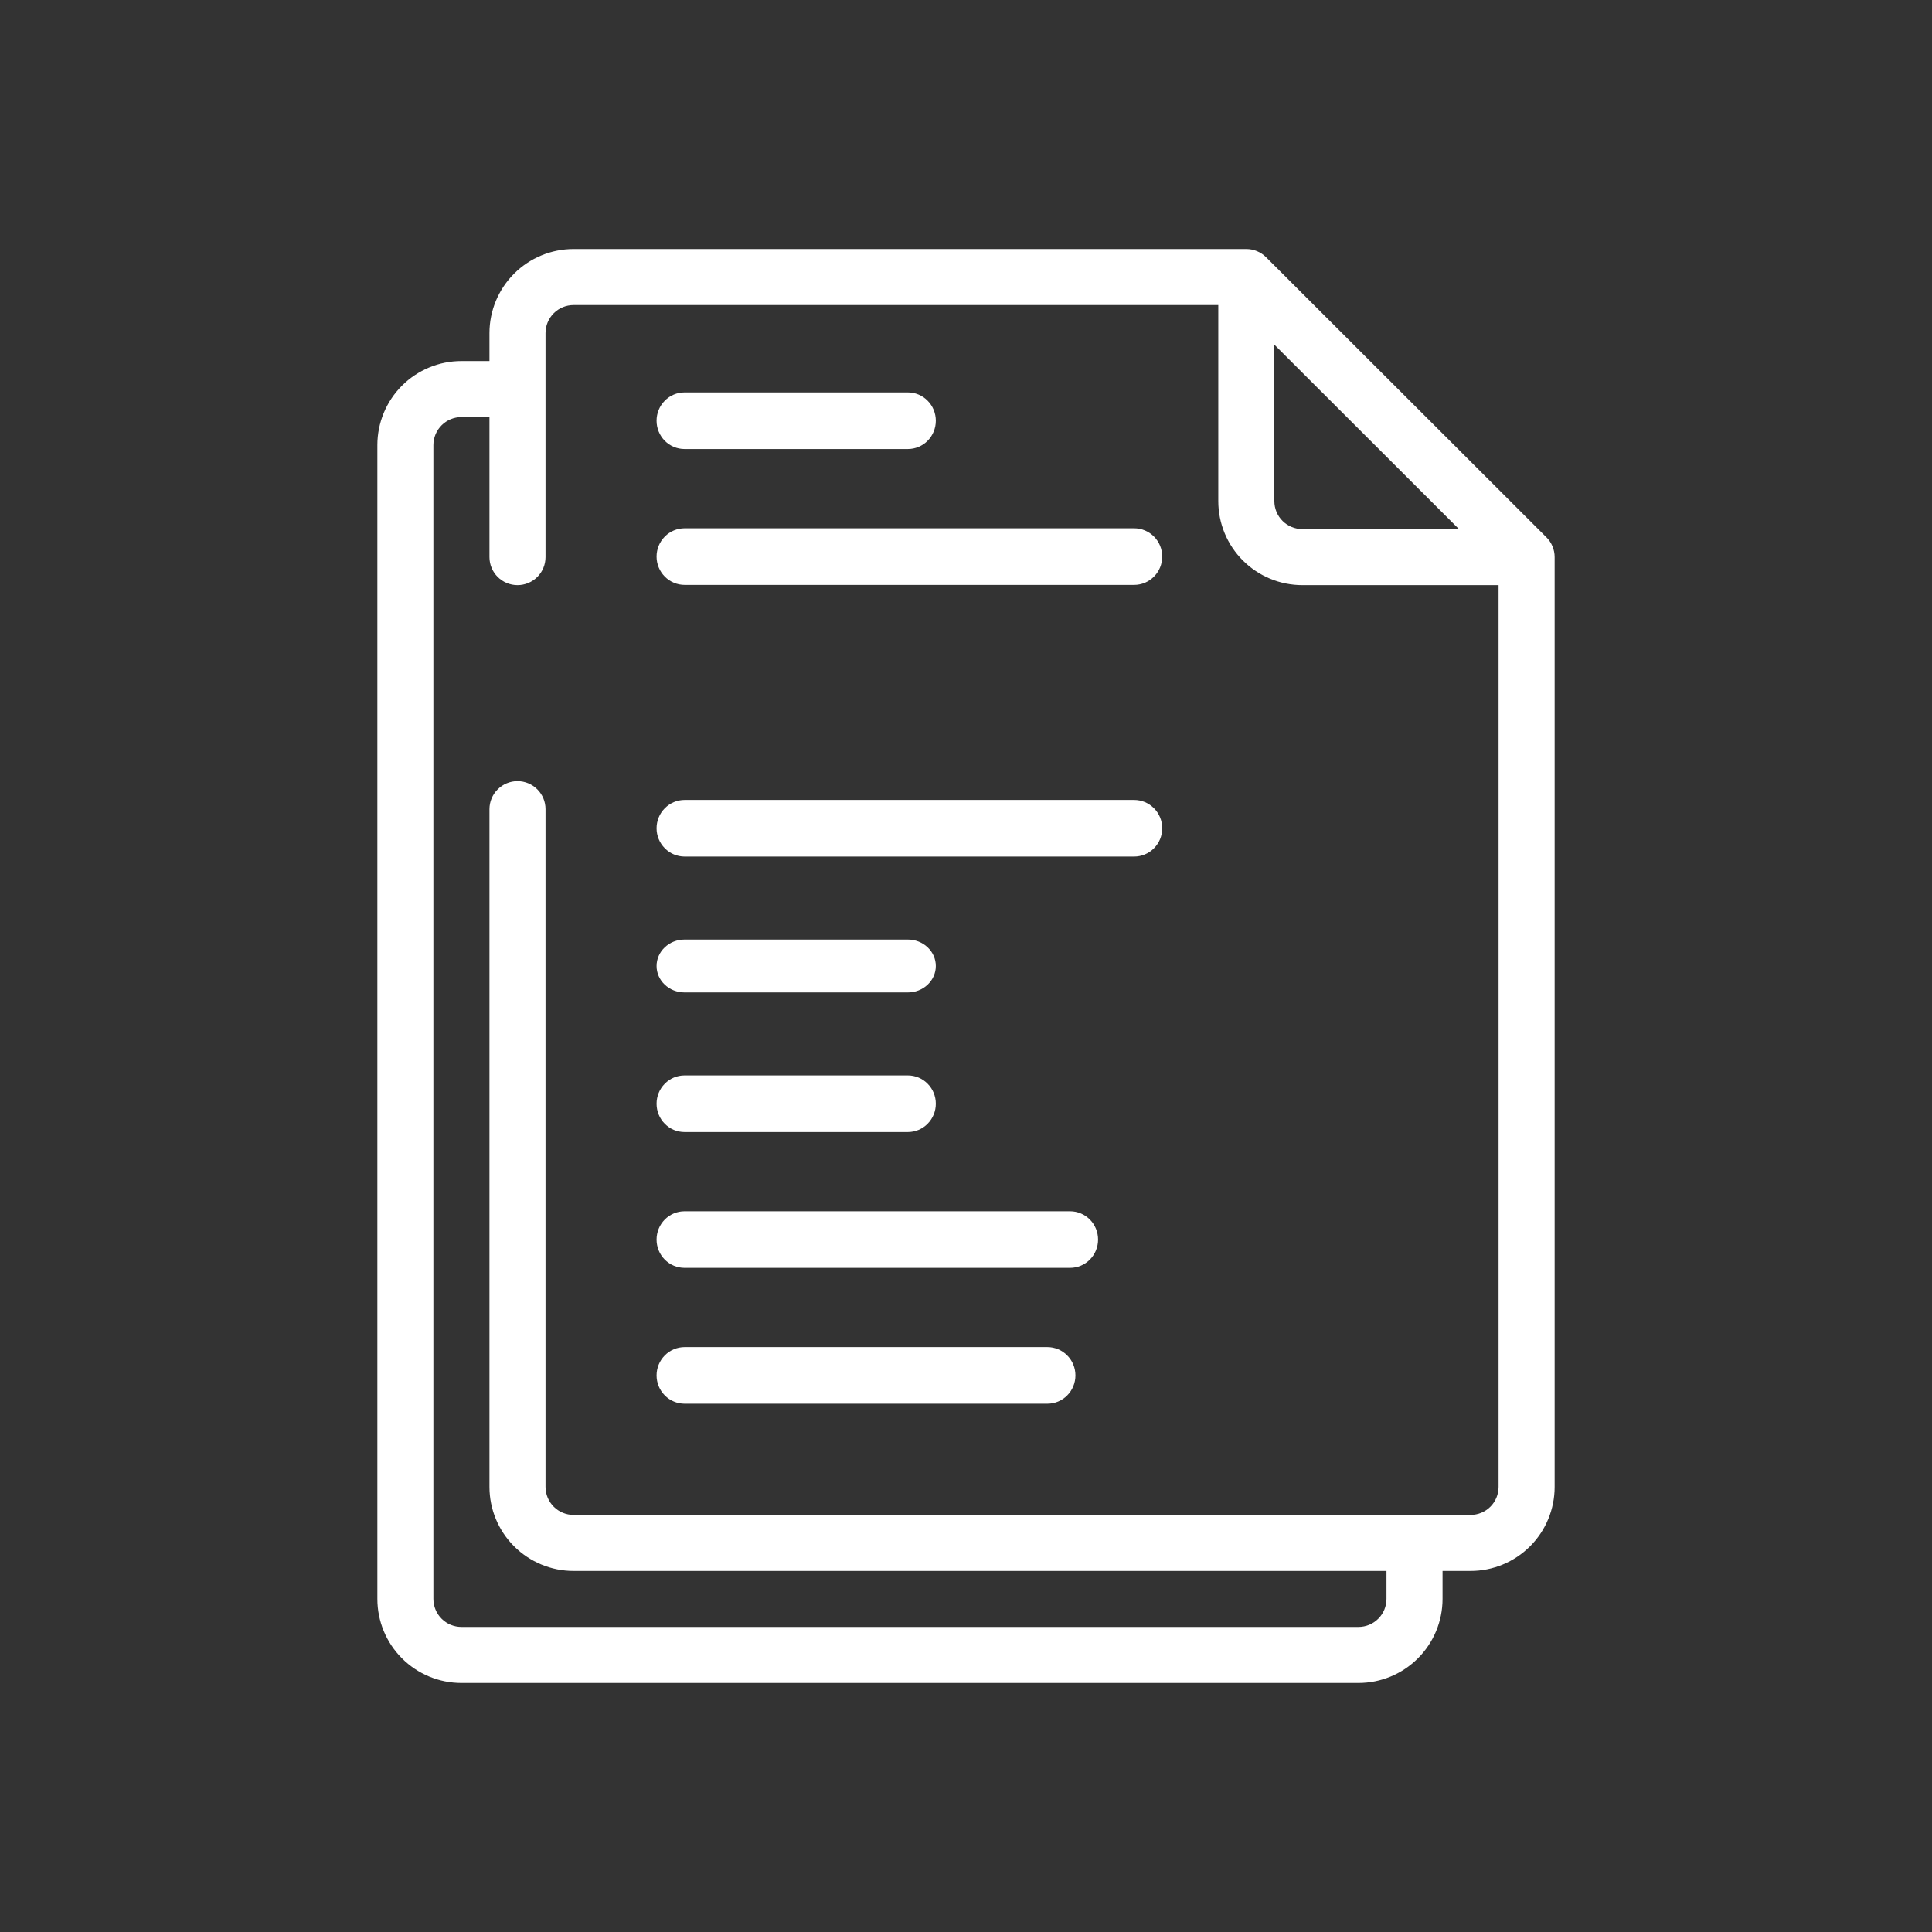 <svg width="50" height="50" viewBox="0 0 50 50" fill="none" xmlns="http://www.w3.org/2000/svg">
<rect x="0" y="0" width="50" height="50" fill="#333333" stroke="none"/>
<g clip-path="url(#clip0_495_2)">
<path d="M17.719 15.137H29.351C29.544 15.137 29.729 15.06 29.865 14.922C30.002 14.785 30.078 14.598 30.078 14.404C30.078 14.21 30.002 14.024 29.865 13.886C29.729 13.749 29.544 13.672 29.351 13.672H17.719C17.526 13.672 17.341 13.749 17.205 13.886C17.069 14.024 16.992 14.21 16.992 14.404C16.992 14.598 17.069 14.785 17.205 14.922C17.341 15.06 17.526 15.137 17.719 15.137Z" fill="white"/>
<path d="M29.351 20.703H17.719C17.526 20.703 17.341 20.78 17.205 20.918C17.069 21.055 16.992 21.241 16.992 21.436C16.992 21.63 17.069 21.816 17.205 21.953C17.341 22.091 17.526 22.168 17.719 22.168H29.351C29.544 22.168 29.729 22.091 29.865 21.953C30.002 21.816 30.078 21.63 30.078 21.436C30.078 21.241 30.002 21.055 29.865 20.918C29.729 20.78 29.544 20.703 29.351 20.703Z" fill="white"/>
<path d="M17.715 25.684H23.496C23.688 25.684 23.872 25.612 24.007 25.483C24.143 25.355 24.219 25.181 24.219 25C24.219 24.819 24.143 24.645 24.007 24.517C23.872 24.388 23.688 24.316 23.496 24.316H17.715C17.523 24.316 17.339 24.388 17.204 24.517C17.068 24.645 16.992 24.819 16.992 25C16.992 25.181 17.068 25.355 17.204 25.483C17.339 25.612 17.523 25.684 17.715 25.684Z" fill="white"/>
<path d="M17.715 29.297H23.496C23.688 29.297 23.872 29.22 24.007 29.082C24.143 28.945 24.219 28.759 24.219 28.564C24.219 28.37 24.143 28.184 24.007 28.047C23.872 27.909 23.688 27.832 23.496 27.832H17.715C17.523 27.832 17.339 27.909 17.204 28.047C17.068 28.184 16.992 28.37 16.992 28.564C16.992 28.759 17.068 28.945 17.204 29.082C17.339 29.22 17.523 29.297 17.715 29.297Z" fill="white"/>
<path d="M27.695 31.348H17.715C17.523 31.348 17.34 31.425 17.204 31.562C17.068 31.7 16.992 31.886 16.992 32.08C16.992 32.274 17.068 32.461 17.204 32.598C17.34 32.735 17.523 32.812 17.715 32.812H27.695C27.887 32.812 28.07 32.735 28.206 32.598C28.342 32.461 28.418 32.274 28.418 32.08C28.418 31.886 28.342 31.7 28.206 31.562C28.07 31.425 27.887 31.348 27.695 31.348Z" fill="white"/>
<path d="M27.106 34.863H17.718C17.526 34.863 17.341 34.94 17.205 35.078C17.069 35.215 16.992 35.401 16.992 35.596C16.992 35.79 17.069 35.976 17.205 36.114C17.341 36.251 17.526 36.328 17.718 36.328H27.106C27.299 36.328 27.483 36.251 27.619 36.114C27.756 35.976 27.832 35.79 27.832 35.596C27.832 35.401 27.756 35.215 27.619 35.078C27.483 34.94 27.299 34.863 27.106 34.863Z" fill="white"/>
<path d="M17.715 11.621H23.496C23.688 11.621 23.872 11.544 24.007 11.407C24.143 11.269 24.219 11.083 24.219 10.889C24.219 10.694 24.143 10.508 24.007 10.371C23.872 10.233 23.688 10.156 23.496 10.156H17.715C17.523 10.156 17.339 10.233 17.204 10.371C17.068 10.508 16.992 10.694 16.992 10.889C16.992 11.083 17.068 11.269 17.204 11.407C17.339 11.544 17.523 11.621 17.715 11.621Z" fill="white"/>
<path d="M40.022 13.906L32.767 6.658C32.631 6.522 32.447 6.445 32.255 6.445H14.844C14.267 6.445 13.713 6.674 13.305 7.082C12.897 7.49 12.667 8.043 12.667 8.62V9.344H11.942C11.365 9.344 10.811 9.574 10.403 9.981C9.995 10.389 9.766 10.942 9.766 11.519V41.38C9.766 41.957 9.995 42.51 10.403 42.918C10.811 43.326 11.365 43.555 11.942 43.555H35.156C35.733 43.555 36.287 43.326 36.695 42.918C37.103 42.51 37.333 41.957 37.333 41.38V40.656H38.058C38.635 40.656 39.189 40.426 39.597 40.019C40.005 39.611 40.234 39.058 40.234 38.481V14.418C40.234 14.226 40.158 14.041 40.022 13.906ZM32.98 8.92L37.758 13.693H33.705C33.513 13.693 33.328 13.617 33.192 13.481C33.056 13.345 32.98 13.161 32.98 12.968V8.92ZM38.783 38.481C38.783 38.673 38.707 38.858 38.571 38.994C38.435 39.13 38.25 39.206 38.058 39.206H14.844C14.651 39.206 14.467 39.13 14.331 38.994C14.195 38.858 14.118 38.673 14.118 38.481V20.941C14.118 20.749 14.042 20.565 13.906 20.429C13.77 20.293 13.585 20.216 13.393 20.216C13.2 20.216 13.016 20.293 12.88 20.429C12.744 20.565 12.667 20.749 12.667 20.941V38.481C12.667 39.058 12.897 39.611 13.305 40.019C13.713 40.426 14.267 40.656 14.844 40.656H35.882V41.38C35.882 41.572 35.805 41.757 35.669 41.893C35.533 42.029 35.349 42.105 35.156 42.105H11.942C11.75 42.105 11.565 42.029 11.429 41.893C11.293 41.757 11.216 41.572 11.216 41.38V11.519C11.216 11.327 11.293 11.142 11.429 11.006C11.565 10.87 11.75 10.794 11.942 10.794H12.667V14.418C12.667 14.61 12.744 14.795 12.88 14.931C13.016 15.066 13.2 15.143 13.393 15.143C13.585 15.143 13.77 15.066 13.906 14.931C14.042 14.795 14.118 14.61 14.118 14.418V8.62C14.118 8.427 14.195 8.243 14.331 8.107C14.467 7.971 14.651 7.895 14.844 7.895H31.529V12.968C31.529 13.545 31.758 14.098 32.166 14.506C32.575 14.914 33.128 15.143 33.705 15.143H38.783V38.481Z" fill="white"/>
</g>
<defs>
<clipPath id="clip0_495_2">
<rect width="50" height="50" fill="white"/>
</clipPath>
</defs>
</svg>

